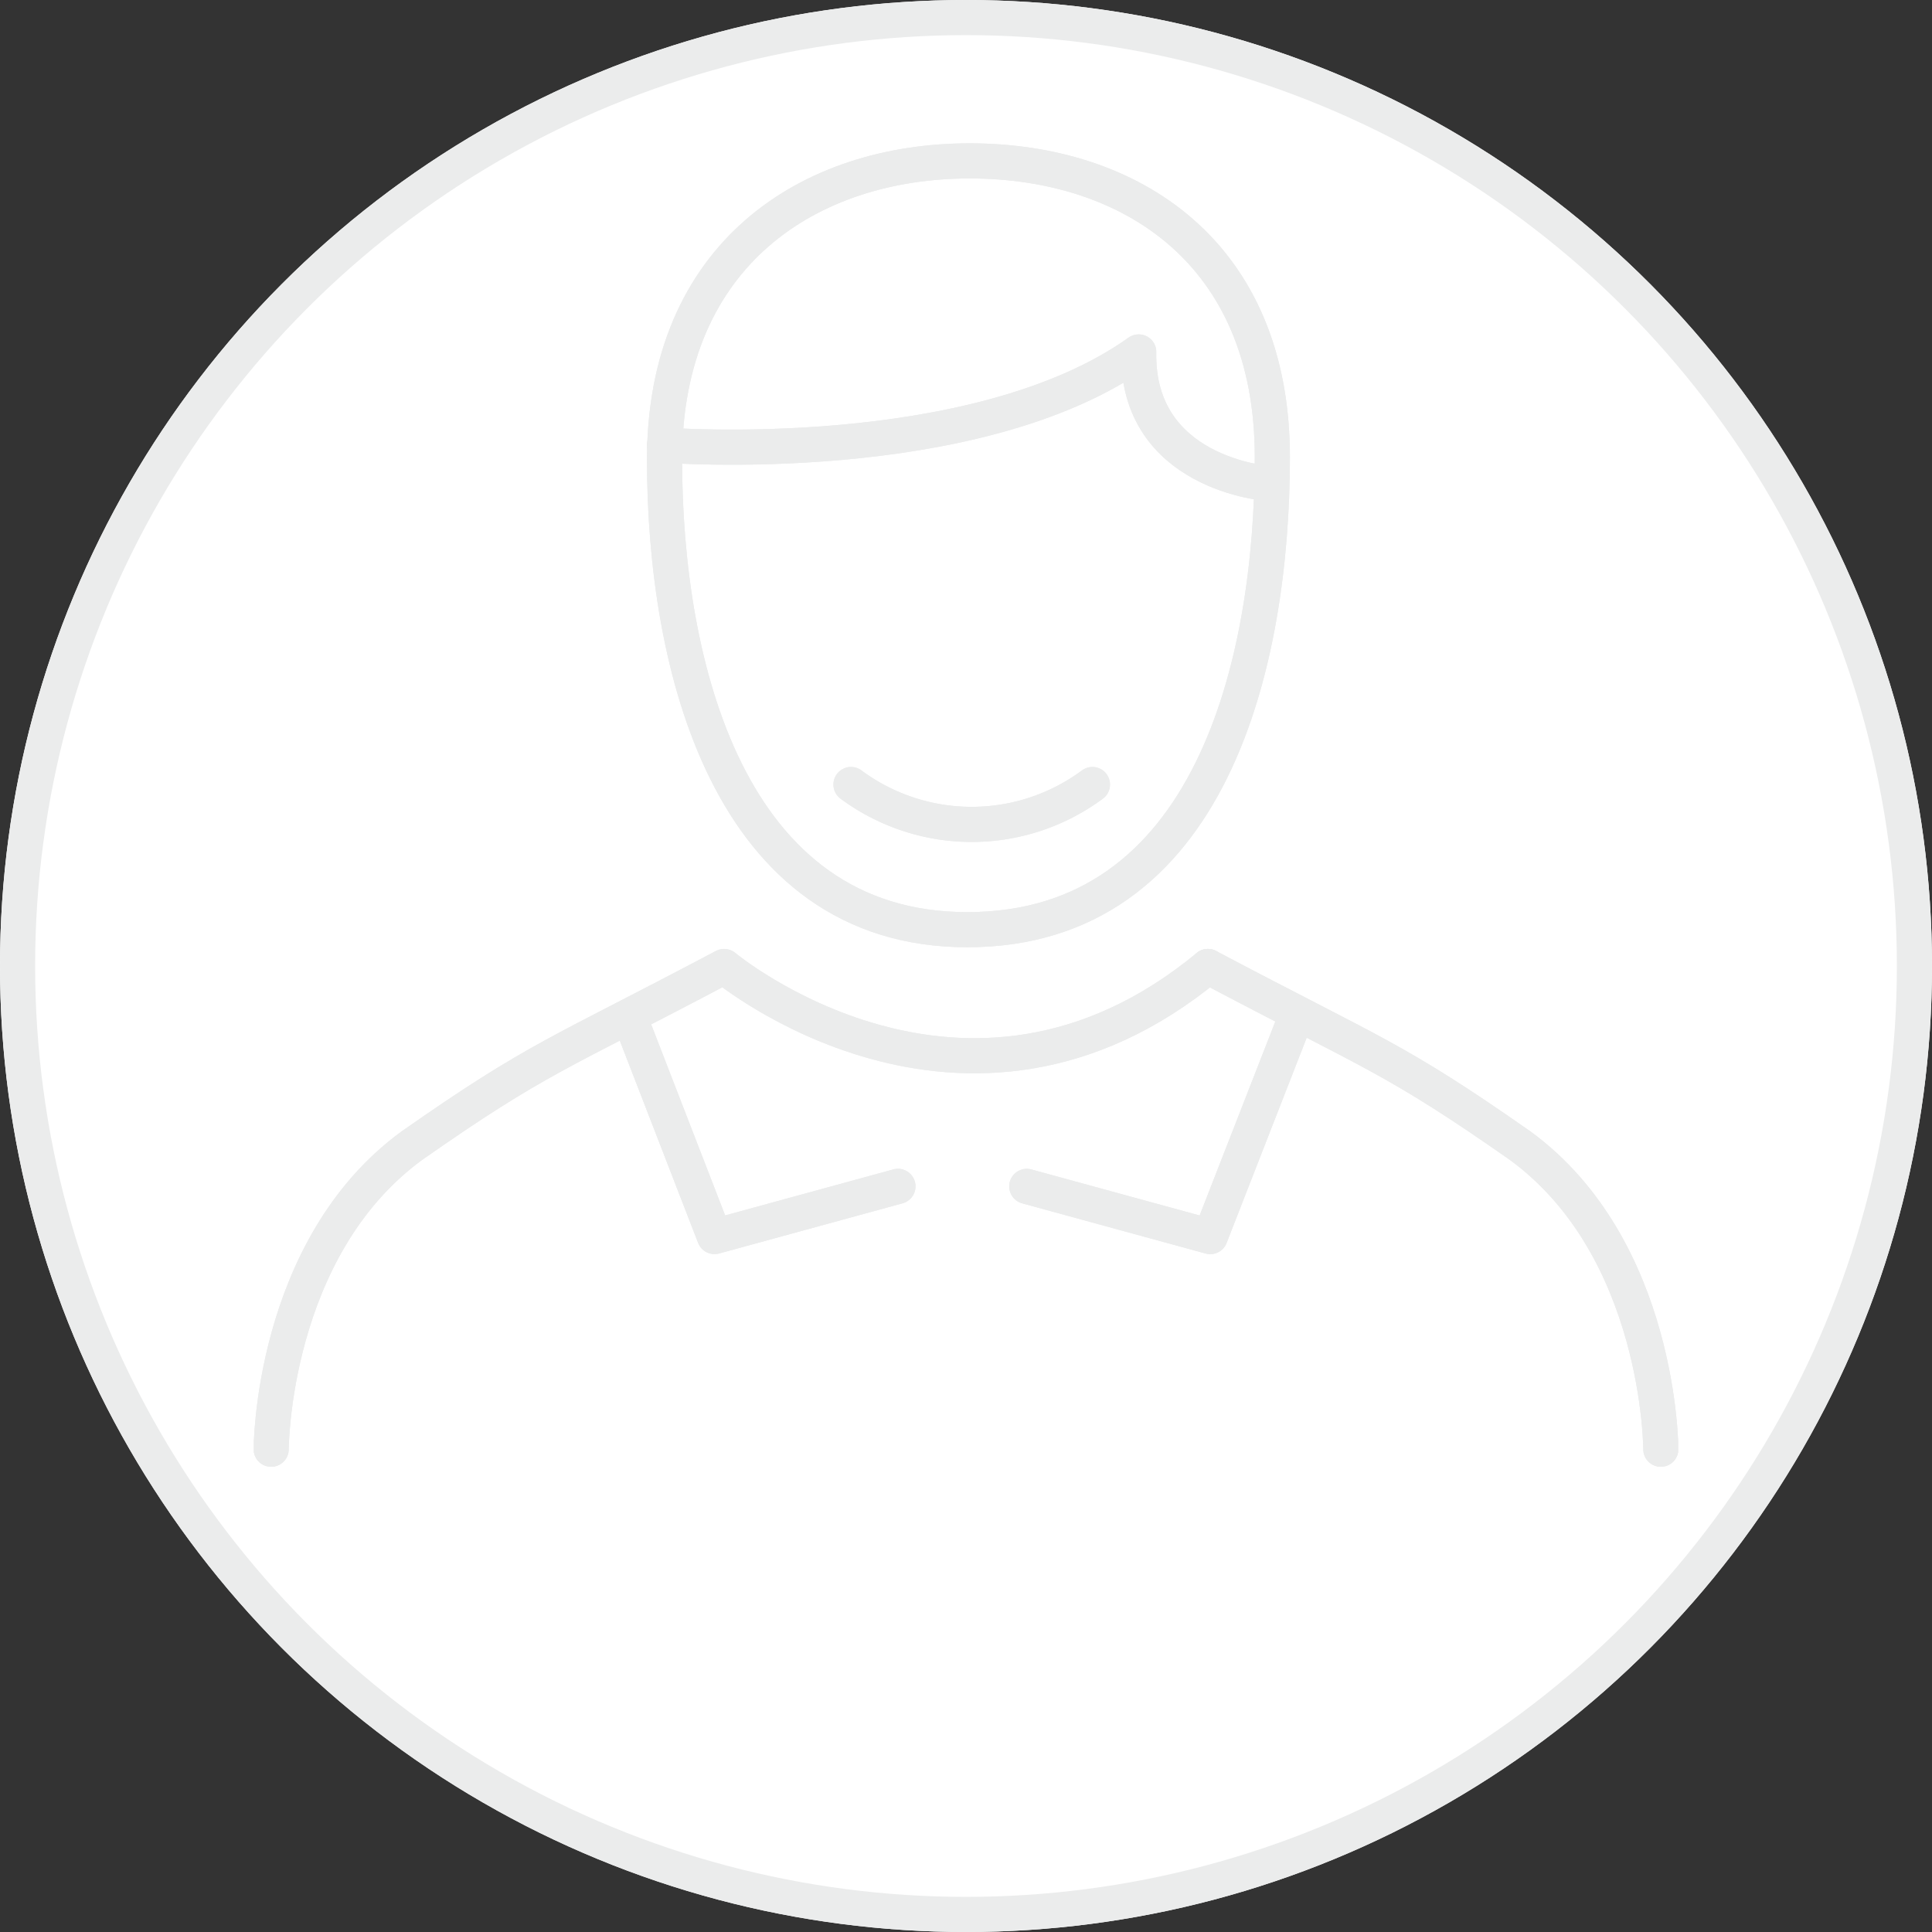 <svg xmlns="http://www.w3.org/2000/svg" xmlns:xlink="http://www.w3.org/1999/xlink" width="55" height="55" viewBox="0 0 55 55">
  <rect x="0" y="0" width="55" height="55" fill="#333333" stroke="none"/>
  <defs>
    <clipPath id="clip-path">
      <rect id="Rechteck_2589" data-name="Rechteck 2589" width="40.548" height="37.668" fill="none" stroke="#ebecec" stroke-width="1"/>
    </clipPath>
  </defs>
  <g id="Gruppe_12958" data-name="Gruppe 12958" transform="translate(2738 21957.324)">
    <g id="Ellipse_81" data-name="Ellipse 81" transform="translate(-2738 -21957.324)" fill="#fff" stroke="#ebecec" stroke-width="1">
      <circle cx="27.5" cy="27.5" r="27.5" stroke="none"/>
      <circle cx="27.5" cy="27.5" r="27" fill="none"/>
    </g>
    <g id="Gruppe_12957" data-name="Gruppe 12957" transform="translate(-2730.774 -21953.24)">
      <g id="Gruppe_12956" data-name="Gruppe 12956" transform="translate(0 0)" clip-path="url(#clip-path)">
        <path id="Pfad_18337" data-name="Pfad 18337" d="M23.642,14.621s8.821.68,13.5-2.654c-.068,3.472,3.665,3.743,3.665,3.743" transform="translate(-11.951 -6.032)" fill="none" stroke="#ebecec" stroke-linecap="round" stroke-linejoin="round" stroke-width="1"/>
        <path id="Pfad_18338" data-name="Pfad 18338" d="M1,60.978s0-5.717,4.005-8.643c3.6-2.519,4.139-2.586,8.889-5.1,0,0,6.854,5.717,13.774,0" transform="translate(-0.506 -23.805)" fill="none" stroke="#ebecec" stroke-linecap="round" stroke-linejoin="round" stroke-width="1"/>
        <path id="Pfad_18339" data-name="Pfad 18339" d="M67.818,60.978s0-5.717-4.005-8.643c-3.6-2.519-4.139-2.586-8.889-5.1" transform="translate(-27.764 -23.805)" fill="none" stroke="#ebecec" stroke-linecap="round" stroke-linejoin="round" stroke-width="1"/>
        <path id="Pfad_18340" data-name="Pfad 18340" d="M21.614,50.11l2.426,6.265,5.223-1.429" transform="translate(-10.926 -25.257)" fill="none" stroke="#ebecec" stroke-linecap="round" stroke-linejoin="round" stroke-width="1"/>
        <path id="Pfad_18341" data-name="Pfad 18341" d="M52.2,49.944l-2.477,6.348L44.5,54.863" transform="translate(-22.496 -25.173)" fill="none" stroke="#ebecec" stroke-linecap="round" stroke-linejoin="round" stroke-width="1"/>
        <path id="Pfad_18342" data-name="Pfad 18342" d="M40.948,9.434c0,5.838-1.736,13.452-8.685,13.452-6.814,0-8.618-7.546-8.618-13.384S27.759,1,32.331,1,40.948,3.6,40.948,9.434Z" transform="translate(-11.953 -0.504)" fill="none" stroke="#ebecec" stroke-linecap="round" stroke-linejoin="round" stroke-width="1"/>
        <path id="Pfad_18343" data-name="Pfad 18343" d="M34.379,36.8a5.771,5.771,0,0,0,6.873,0" transform="translate(-17.379 -18.55)" fill="none" stroke="#ebecec" stroke-linecap="round" stroke-linejoin="round" stroke-width="1"/>
        <path id="Pfad_18344" data-name="Pfad 18344" d="M23.642,14.621s8.821.68,13.5-2.654c-.068,3.472,3.665,3.743,3.665,3.743" transform="translate(-11.951 -6.032)" fill="none" stroke="#ebecec" stroke-linecap="round" stroke-linejoin="round" stroke-width="1"/>
        <path id="Pfad_18345" data-name="Pfad 18345" d="M1,60.978s0-5.717,4.005-8.643c3.6-2.519,4.139-2.586,8.889-5.1,0,0,6.854,5.717,13.774,0" transform="translate(-0.506 -23.805)" fill="none" stroke="#ebecec" stroke-linecap="round" stroke-linejoin="round" stroke-width="1"/>
        <path id="Pfad_18346" data-name="Pfad 18346" d="M67.818,60.978s0-5.717-4.005-8.643c-3.6-2.519-4.139-2.586-8.889-5.1" transform="translate(-27.764 -23.805)" fill="none" stroke="#ebecec" stroke-linecap="round" stroke-linejoin="round" stroke-width="1"/>
        <path id="Pfad_18347" data-name="Pfad 18347" d="M21.614,50.11l2.426,6.265,5.223-1.429" transform="translate(-10.926 -25.257)" fill="none" stroke="#ebecec" stroke-linecap="round" stroke-linejoin="round" stroke-width="1"/>
        <path id="Pfad_18348" data-name="Pfad 18348" d="M52.2,49.944l-2.477,6.348L44.5,54.863" transform="translate(-22.496 -25.173)" fill="none" stroke="#ebecec" stroke-linecap="round" stroke-linejoin="round" stroke-width="1"/>
        <path id="Pfad_18349" data-name="Pfad 18349" d="M40.948,9.434c0,5.838-1.736,13.452-8.685,13.452-6.814,0-8.618-7.546-8.618-13.384S27.759,1,32.331,1,40.948,3.6,40.948,9.434Z" transform="translate(-11.953 -0.504)" fill="none" stroke="#ebecec" stroke-linecap="round" stroke-linejoin="round" stroke-width="1"/>
        <path id="Pfad_18350" data-name="Pfad 18350" d="M34.379,36.8a5.771,5.771,0,0,0,6.873,0" transform="translate(-17.379 -18.55)" fill="none" stroke="#ebecec" stroke-linecap="round" stroke-linejoin="round" stroke-width="1"/>
      </g>
    </g>
  </g>
</svg>

